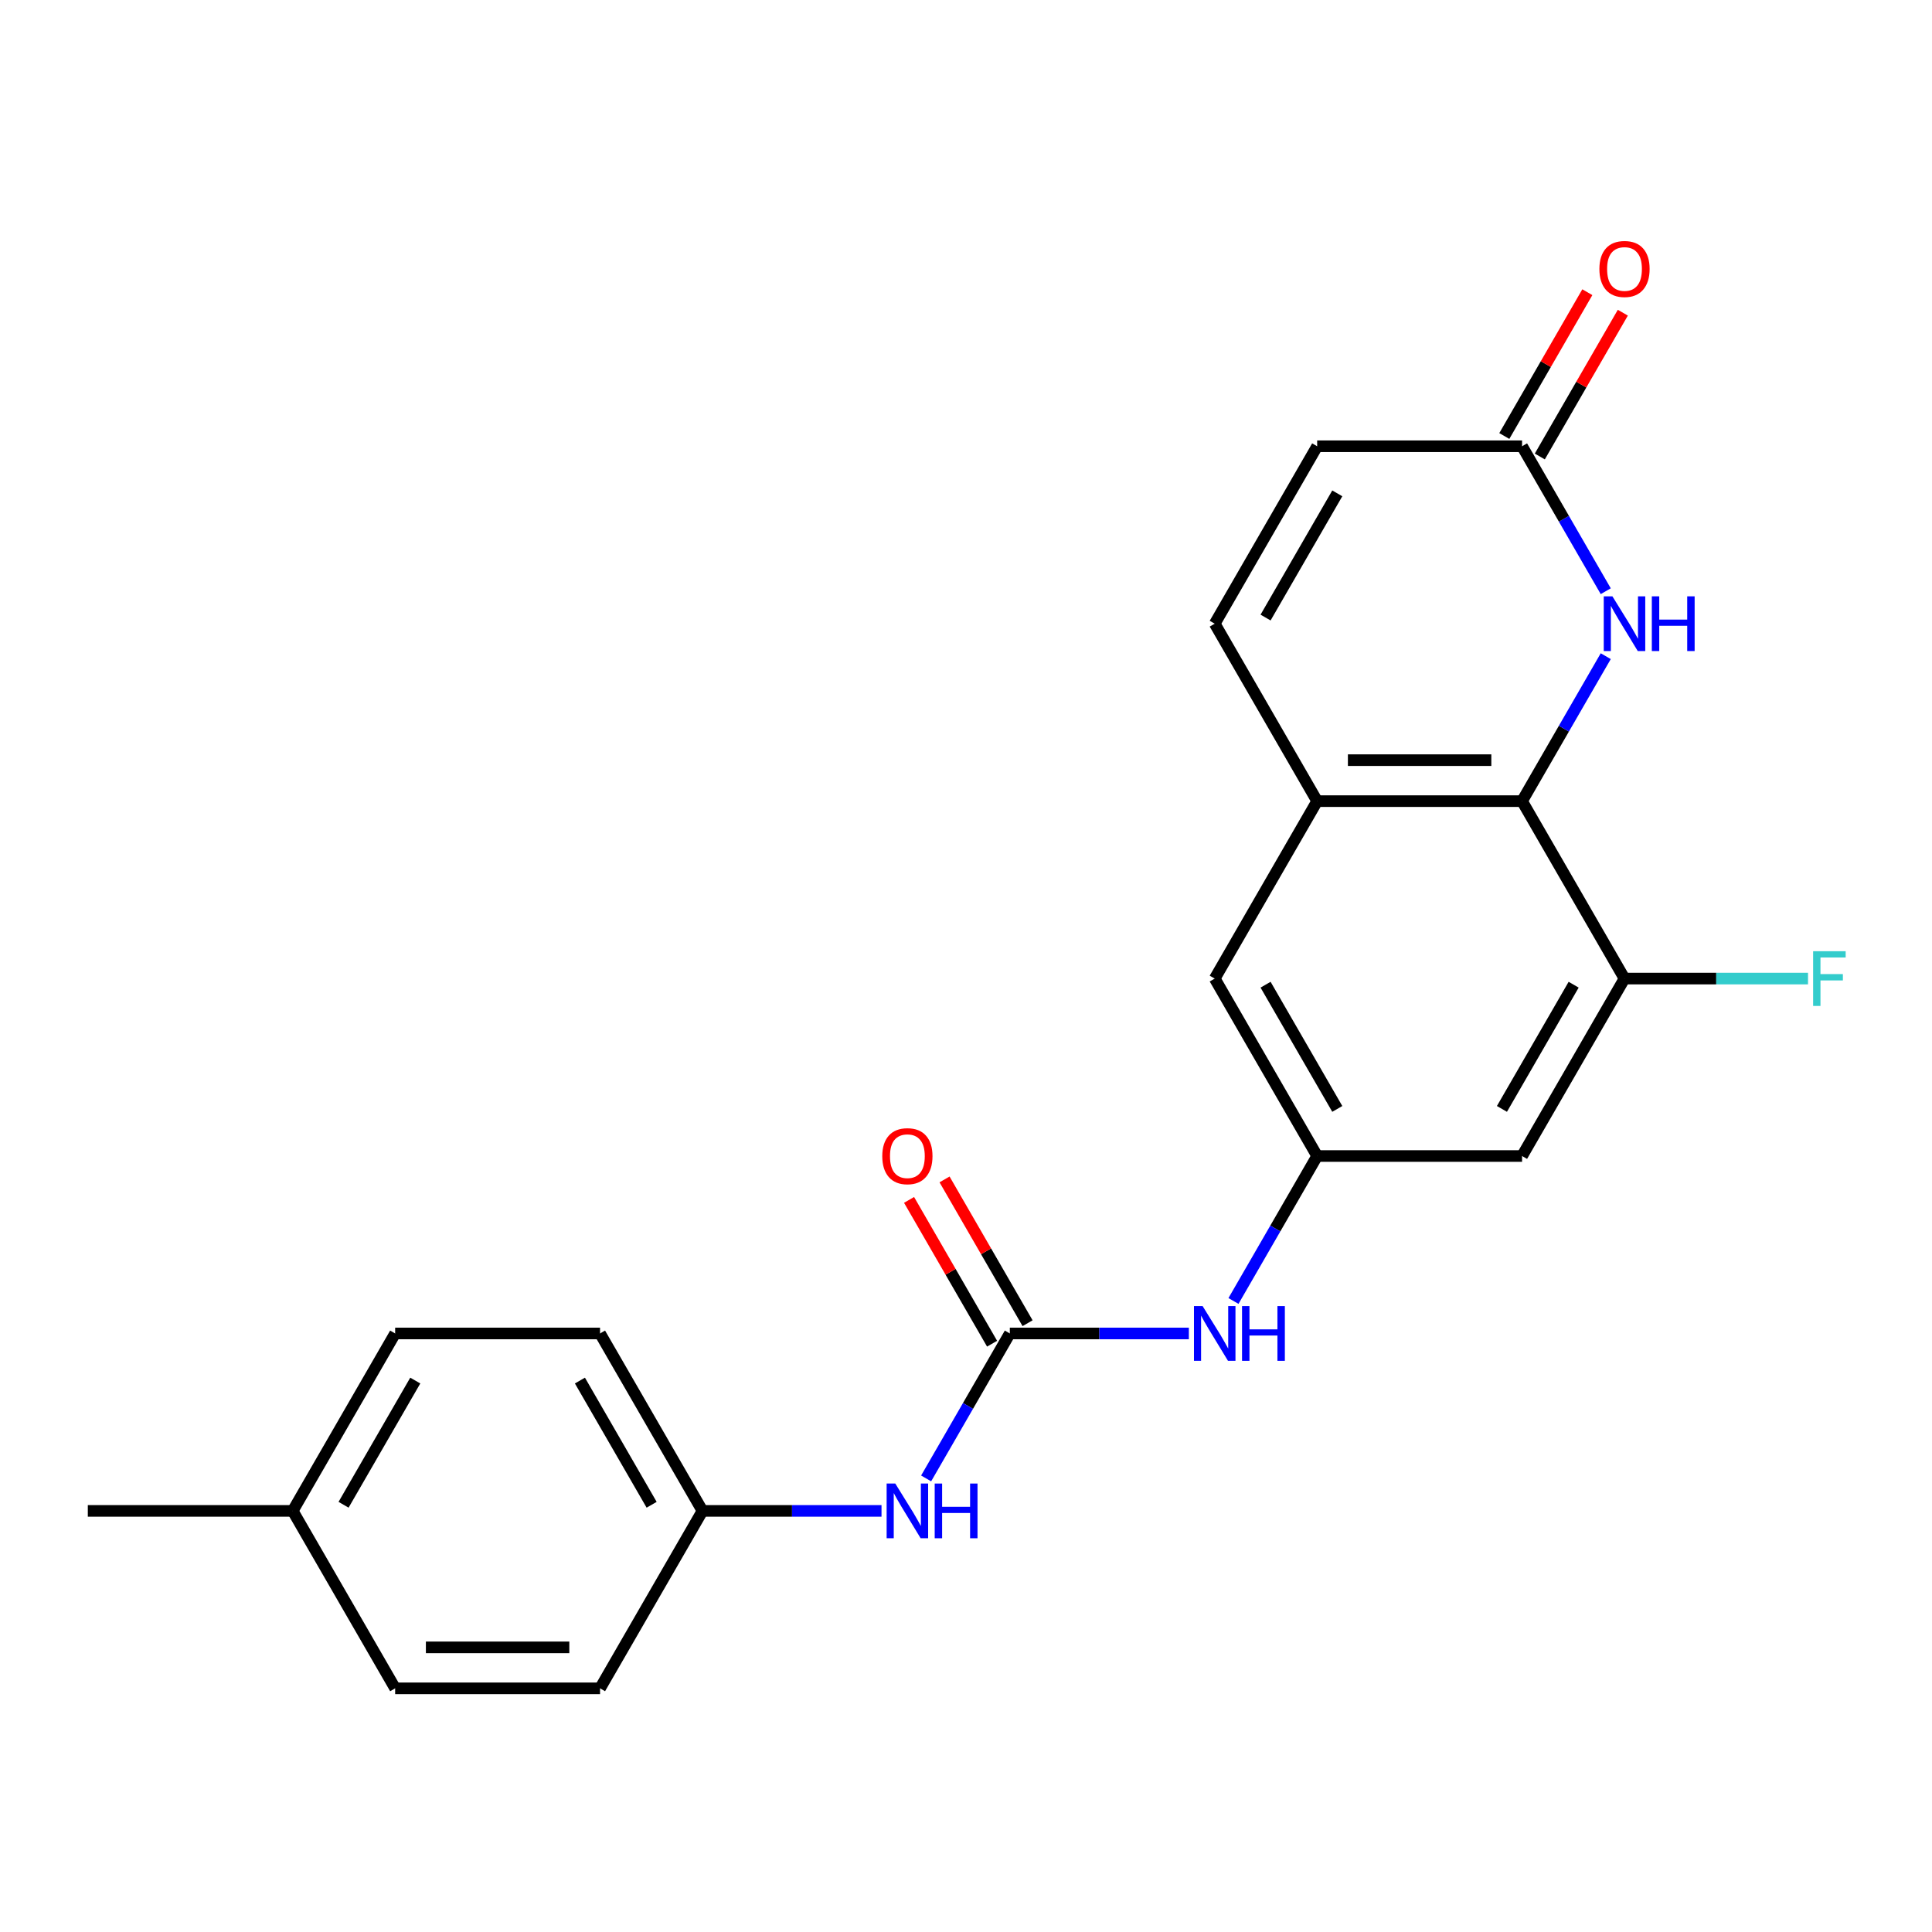 <?xml version='1.0' encoding='iso-8859-1'?>
<svg version='1.1' baseProfile='full'
              xmlns='http://www.w3.org/2000/svg'
                      xmlns:rdkit='http://www.rdkit.org/xml'
                      xmlns:xlink='http://www.w3.org/1999/xlink'
                  xml:space='preserve'
width='1000px' height='1000px' viewBox='0 0 1000 1000'>
<!-- END OF HEADER -->
<rect style='opacity:1.0;fill:#FFFFFF;stroke:none' width='1000' height='1000' x='0' y='0'> </rect>
<path class='bond-0' d='M 787.814,414.665 L 809.474,377.149' style='fill:none;fill-rule:evenodd;stroke:#000000;stroke-width:6px;stroke-linecap:butt;stroke-linejoin:miter;stroke-opacity:1' />
<path class='bond-0' d='M 809.474,377.149 L 831.134,339.634' style='fill:none;fill-rule:evenodd;stroke:#0000FF;stroke-width:6px;stroke-linecap:butt;stroke-linejoin:miter;stroke-opacity:1' />
<path class='bond-2' d='M 787.814,414.665 L 681.763,414.665' style='fill:none;fill-rule:evenodd;stroke:#000000;stroke-width:6px;stroke-linecap:butt;stroke-linejoin:miter;stroke-opacity:1' />
<path class='bond-2' d='M 771.907,393.455 L 697.671,393.455' style='fill:none;fill-rule:evenodd;stroke:#000000;stroke-width:6px;stroke-linecap:butt;stroke-linejoin:miter;stroke-opacity:1' />
<path class='bond-3' d='M 787.814,414.665 L 840.84,506.509' style='fill:none;fill-rule:evenodd;stroke:#000000;stroke-width:6px;stroke-linecap:butt;stroke-linejoin:miter;stroke-opacity:1' />
<path class='bond-4' d='M 831.134,306.011 L 809.474,268.495' style='fill:none;fill-rule:evenodd;stroke:#0000FF;stroke-width:6px;stroke-linecap:butt;stroke-linejoin:miter;stroke-opacity:1' />
<path class='bond-4' d='M 809.474,268.495 L 787.814,230.979' style='fill:none;fill-rule:evenodd;stroke:#000000;stroke-width:6px;stroke-linecap:butt;stroke-linejoin:miter;stroke-opacity:1' />
<path class='bond-1' d='M 522.686,690.195 L 569.016,690.195' style='fill:none;fill-rule:evenodd;stroke:#000000;stroke-width:6px;stroke-linecap:butt;stroke-linejoin:miter;stroke-opacity:1' />
<path class='bond-1' d='M 569.016,690.195 L 615.346,690.195' style='fill:none;fill-rule:evenodd;stroke:#0000FF;stroke-width:6px;stroke-linecap:butt;stroke-linejoin:miter;stroke-opacity:1' />
<path class='bond-10' d='M 522.686,690.195 L 501.026,727.711' style='fill:none;fill-rule:evenodd;stroke:#000000;stroke-width:6px;stroke-linecap:butt;stroke-linejoin:miter;stroke-opacity:1' />
<path class='bond-10' d='M 501.026,727.711 L 479.366,765.227' style='fill:none;fill-rule:evenodd;stroke:#0000FF;stroke-width:6px;stroke-linecap:butt;stroke-linejoin:miter;stroke-opacity:1' />
<path class='bond-12' d='M 531.87,684.892 L 510.384,647.677' style='fill:none;fill-rule:evenodd;stroke:#000000;stroke-width:6px;stroke-linecap:butt;stroke-linejoin:miter;stroke-opacity:1' />
<path class='bond-12' d='M 510.384,647.677 L 488.897,610.461' style='fill:none;fill-rule:evenodd;stroke:#FF0000;stroke-width:6px;stroke-linecap:butt;stroke-linejoin:miter;stroke-opacity:1' />
<path class='bond-12' d='M 513.502,695.498 L 492.015,658.282' style='fill:none;fill-rule:evenodd;stroke:#000000;stroke-width:6px;stroke-linecap:butt;stroke-linejoin:miter;stroke-opacity:1' />
<path class='bond-12' d='M 492.015,658.282 L 470.528,621.066' style='fill:none;fill-rule:evenodd;stroke:#FF0000;stroke-width:6px;stroke-linecap:butt;stroke-linejoin:miter;stroke-opacity:1' />
<path class='bond-5' d='M 681.763,414.665 L 628.737,322.822' style='fill:none;fill-rule:evenodd;stroke:#000000;stroke-width:6px;stroke-linecap:butt;stroke-linejoin:miter;stroke-opacity:1' />
<path class='bond-11' d='M 681.763,414.665 L 628.737,506.509' style='fill:none;fill-rule:evenodd;stroke:#000000;stroke-width:6px;stroke-linecap:butt;stroke-linejoin:miter;stroke-opacity:1' />
<path class='bond-7' d='M 840.84,506.509 L 787.814,598.352' style='fill:none;fill-rule:evenodd;stroke:#000000;stroke-width:6px;stroke-linecap:butt;stroke-linejoin:miter;stroke-opacity:1' />
<path class='bond-7' d='M 814.518,509.68 L 777.4,573.97' style='fill:none;fill-rule:evenodd;stroke:#000000;stroke-width:6px;stroke-linecap:butt;stroke-linejoin:miter;stroke-opacity:1' />
<path class='bond-14' d='M 840.84,506.509 L 888.33,506.509' style='fill:none;fill-rule:evenodd;stroke:#000000;stroke-width:6px;stroke-linecap:butt;stroke-linejoin:miter;stroke-opacity:1' />
<path class='bond-14' d='M 888.33,506.509 L 935.82,506.509' style='fill:none;fill-rule:evenodd;stroke:#33CCCC;stroke-width:6px;stroke-linecap:butt;stroke-linejoin:miter;stroke-opacity:1' />
<path class='bond-13' d='M 796.999,236.282 L 818.485,199.066' style='fill:none;fill-rule:evenodd;stroke:#000000;stroke-width:6px;stroke-linecap:butt;stroke-linejoin:miter;stroke-opacity:1' />
<path class='bond-13' d='M 818.485,199.066 L 839.972,161.85' style='fill:none;fill-rule:evenodd;stroke:#FF0000;stroke-width:6px;stroke-linecap:butt;stroke-linejoin:miter;stroke-opacity:1' />
<path class='bond-13' d='M 778.63,225.676 L 800.117,188.46' style='fill:none;fill-rule:evenodd;stroke:#000000;stroke-width:6px;stroke-linecap:butt;stroke-linejoin:miter;stroke-opacity:1' />
<path class='bond-13' d='M 800.117,188.46 L 821.603,151.245' style='fill:none;fill-rule:evenodd;stroke:#FF0000;stroke-width:6px;stroke-linecap:butt;stroke-linejoin:miter;stroke-opacity:1' />
<path class='bond-23' d='M 787.814,230.979 L 681.763,230.979' style='fill:none;fill-rule:evenodd;stroke:#000000;stroke-width:6px;stroke-linecap:butt;stroke-linejoin:miter;stroke-opacity:1' />
<path class='bond-9' d='M 628.737,322.822 L 681.763,230.979' style='fill:none;fill-rule:evenodd;stroke:#000000;stroke-width:6px;stroke-linecap:butt;stroke-linejoin:miter;stroke-opacity:1' />
<path class='bond-9' d='M 655.06,319.651 L 692.178,255.361' style='fill:none;fill-rule:evenodd;stroke:#000000;stroke-width:6px;stroke-linecap:butt;stroke-linejoin:miter;stroke-opacity:1' />
<path class='bond-6' d='M 681.763,598.352 L 787.814,598.352' style='fill:none;fill-rule:evenodd;stroke:#000000;stroke-width:6px;stroke-linecap:butt;stroke-linejoin:miter;stroke-opacity:1' />
<path class='bond-8' d='M 681.763,598.352 L 660.103,635.868' style='fill:none;fill-rule:evenodd;stroke:#000000;stroke-width:6px;stroke-linecap:butt;stroke-linejoin:miter;stroke-opacity:1' />
<path class='bond-8' d='M 660.103,635.868 L 638.443,673.384' style='fill:none;fill-rule:evenodd;stroke:#0000FF;stroke-width:6px;stroke-linecap:butt;stroke-linejoin:miter;stroke-opacity:1' />
<path class='bond-22' d='M 681.763,598.352 L 628.737,506.509' style='fill:none;fill-rule:evenodd;stroke:#000000;stroke-width:6px;stroke-linecap:butt;stroke-linejoin:miter;stroke-opacity:1' />
<path class='bond-22' d='M 692.178,573.97 L 655.06,509.68' style='fill:none;fill-rule:evenodd;stroke:#000000;stroke-width:6px;stroke-linecap:butt;stroke-linejoin:miter;stroke-opacity:1' />
<path class='bond-15' d='M 456.269,782.038 L 409.939,782.038' style='fill:none;fill-rule:evenodd;stroke:#0000FF;stroke-width:6px;stroke-linecap:butt;stroke-linejoin:miter;stroke-opacity:1' />
<path class='bond-15' d='M 409.939,782.038 L 363.609,782.038' style='fill:none;fill-rule:evenodd;stroke:#000000;stroke-width:6px;stroke-linecap:butt;stroke-linejoin:miter;stroke-opacity:1' />
<path class='bond-17' d='M 363.609,782.038 L 310.583,873.881' style='fill:none;fill-rule:evenodd;stroke:#000000;stroke-width:6px;stroke-linecap:butt;stroke-linejoin:miter;stroke-opacity:1' />
<path class='bond-18' d='M 363.609,782.038 L 310.583,690.195' style='fill:none;fill-rule:evenodd;stroke:#000000;stroke-width:6px;stroke-linecap:butt;stroke-linejoin:miter;stroke-opacity:1' />
<path class='bond-18' d='M 337.286,778.867 L 300.168,714.577' style='fill:none;fill-rule:evenodd;stroke:#000000;stroke-width:6px;stroke-linecap:butt;stroke-linejoin:miter;stroke-opacity:1' />
<path class='bond-16' d='M 151.506,782.038 L 204.532,690.195' style='fill:none;fill-rule:evenodd;stroke:#000000;stroke-width:6px;stroke-linecap:butt;stroke-linejoin:miter;stroke-opacity:1' />
<path class='bond-16' d='M 177.828,778.867 L 214.946,714.577' style='fill:none;fill-rule:evenodd;stroke:#000000;stroke-width:6px;stroke-linecap:butt;stroke-linejoin:miter;stroke-opacity:1' />
<path class='bond-21' d='M 151.506,782.038 L 45.455,782.038' style='fill:none;fill-rule:evenodd;stroke:#000000;stroke-width:6px;stroke-linecap:butt;stroke-linejoin:miter;stroke-opacity:1' />
<path class='bond-24' d='M 151.506,782.038 L 204.532,873.881' style='fill:none;fill-rule:evenodd;stroke:#000000;stroke-width:6px;stroke-linecap:butt;stroke-linejoin:miter;stroke-opacity:1' />
<path class='bond-19' d='M 310.583,873.881 L 204.532,873.881' style='fill:none;fill-rule:evenodd;stroke:#000000;stroke-width:6px;stroke-linecap:butt;stroke-linejoin:miter;stroke-opacity:1' />
<path class='bond-19' d='M 294.675,852.671 L 220.439,852.671' style='fill:none;fill-rule:evenodd;stroke:#000000;stroke-width:6px;stroke-linecap:butt;stroke-linejoin:miter;stroke-opacity:1' />
<path class='bond-20' d='M 310.583,690.195 L 204.532,690.195' style='fill:none;fill-rule:evenodd;stroke:#000000;stroke-width:6px;stroke-linecap:butt;stroke-linejoin:miter;stroke-opacity:1' />
<path  class='atom-1' d='M 834.58 308.662
L 843.86 323.662
Q 844.78 325.142, 846.26 327.822
Q 847.74 330.502, 847.82 330.662
L 847.82 308.662
L 851.58 308.662
L 851.58 336.982
L 847.7 336.982
L 837.74 320.582
Q 836.58 318.662, 835.34 316.462
Q 834.14 314.262, 833.78 313.582
L 833.78 336.982
L 830.1 336.982
L 830.1 308.662
L 834.58 308.662
' fill='#0000FF'/>
<path  class='atom-1' d='M 854.98 308.662
L 858.82 308.662
L 858.82 320.702
L 873.3 320.702
L 873.3 308.662
L 877.14 308.662
L 877.14 336.982
L 873.3 336.982
L 873.3 323.902
L 858.82 323.902
L 858.82 336.982
L 854.98 336.982
L 854.98 308.662
' fill='#0000FF'/>
<path  class='atom-9' d='M 622.477 676.035
L 631.757 691.035
Q 632.677 692.515, 634.157 695.195
Q 635.637 697.875, 635.717 698.035
L 635.717 676.035
L 639.477 676.035
L 639.477 704.355
L 635.597 704.355
L 625.637 687.955
Q 624.477 686.035, 623.237 683.835
Q 622.037 681.635, 621.677 680.955
L 621.677 704.355
L 617.997 704.355
L 617.997 676.035
L 622.477 676.035
' fill='#0000FF'/>
<path  class='atom-9' d='M 642.877 676.035
L 646.717 676.035
L 646.717 688.075
L 661.197 688.075
L 661.197 676.035
L 665.037 676.035
L 665.037 704.355
L 661.197 704.355
L 661.197 691.275
L 646.717 691.275
L 646.717 704.355
L 642.877 704.355
L 642.877 676.035
' fill='#0000FF'/>
<path  class='atom-11' d='M 463.4 767.878
L 472.68 782.878
Q 473.6 784.358, 475.08 787.038
Q 476.56 789.718, 476.64 789.878
L 476.64 767.878
L 480.4 767.878
L 480.4 796.198
L 476.52 796.198
L 466.56 779.798
Q 465.4 777.878, 464.16 775.678
Q 462.96 773.478, 462.6 772.798
L 462.6 796.198
L 458.92 796.198
L 458.92 767.878
L 463.4 767.878
' fill='#0000FF'/>
<path  class='atom-11' d='M 483.8 767.878
L 487.64 767.878
L 487.64 779.918
L 502.12 779.918
L 502.12 767.878
L 505.96 767.878
L 505.96 796.198
L 502.12 796.198
L 502.12 783.118
L 487.64 783.118
L 487.64 796.198
L 483.8 796.198
L 483.8 767.878
' fill='#0000FF'/>
<path  class='atom-13' d='M 456.66 598.432
Q 456.66 591.632, 460.02 587.832
Q 463.38 584.032, 469.66 584.032
Q 475.94 584.032, 479.3 587.832
Q 482.66 591.632, 482.66 598.432
Q 482.66 605.312, 479.26 609.232
Q 475.86 613.112, 469.66 613.112
Q 463.42 613.112, 460.02 609.232
Q 456.66 605.352, 456.66 598.432
M 469.66 609.912
Q 473.98 609.912, 476.3 607.032
Q 478.66 604.112, 478.66 598.432
Q 478.66 592.872, 476.3 590.072
Q 473.98 587.232, 469.66 587.232
Q 465.34 587.232, 462.98 590.032
Q 460.66 592.832, 460.66 598.432
Q 460.66 604.152, 462.98 607.032
Q 465.34 609.912, 469.66 609.912
' fill='#FF0000'/>
<path  class='atom-14' d='M 827.84 139.216
Q 827.84 132.416, 831.2 128.616
Q 834.56 124.816, 840.84 124.816
Q 847.12 124.816, 850.48 128.616
Q 853.84 132.416, 853.84 139.216
Q 853.84 146.096, 850.44 150.016
Q 847.04 153.896, 840.84 153.896
Q 834.6 153.896, 831.2 150.016
Q 827.84 146.136, 827.84 139.216
M 840.84 150.696
Q 845.16 150.696, 847.48 147.816
Q 849.84 144.896, 849.84 139.216
Q 849.84 133.656, 847.48 130.856
Q 845.16 128.016, 840.84 128.016
Q 836.52 128.016, 834.16 130.816
Q 831.84 133.616, 831.84 139.216
Q 831.84 144.936, 834.16 147.816
Q 836.52 150.696, 840.84 150.696
' fill='#FF0000'/>
<path  class='atom-15' d='M 938.471 492.349
L 955.311 492.349
L 955.311 495.589
L 942.271 495.589
L 942.271 504.189
L 953.871 504.189
L 953.871 507.469
L 942.271 507.469
L 942.271 520.669
L 938.471 520.669
L 938.471 492.349
' fill='#33CCCC'/>
</svg>

